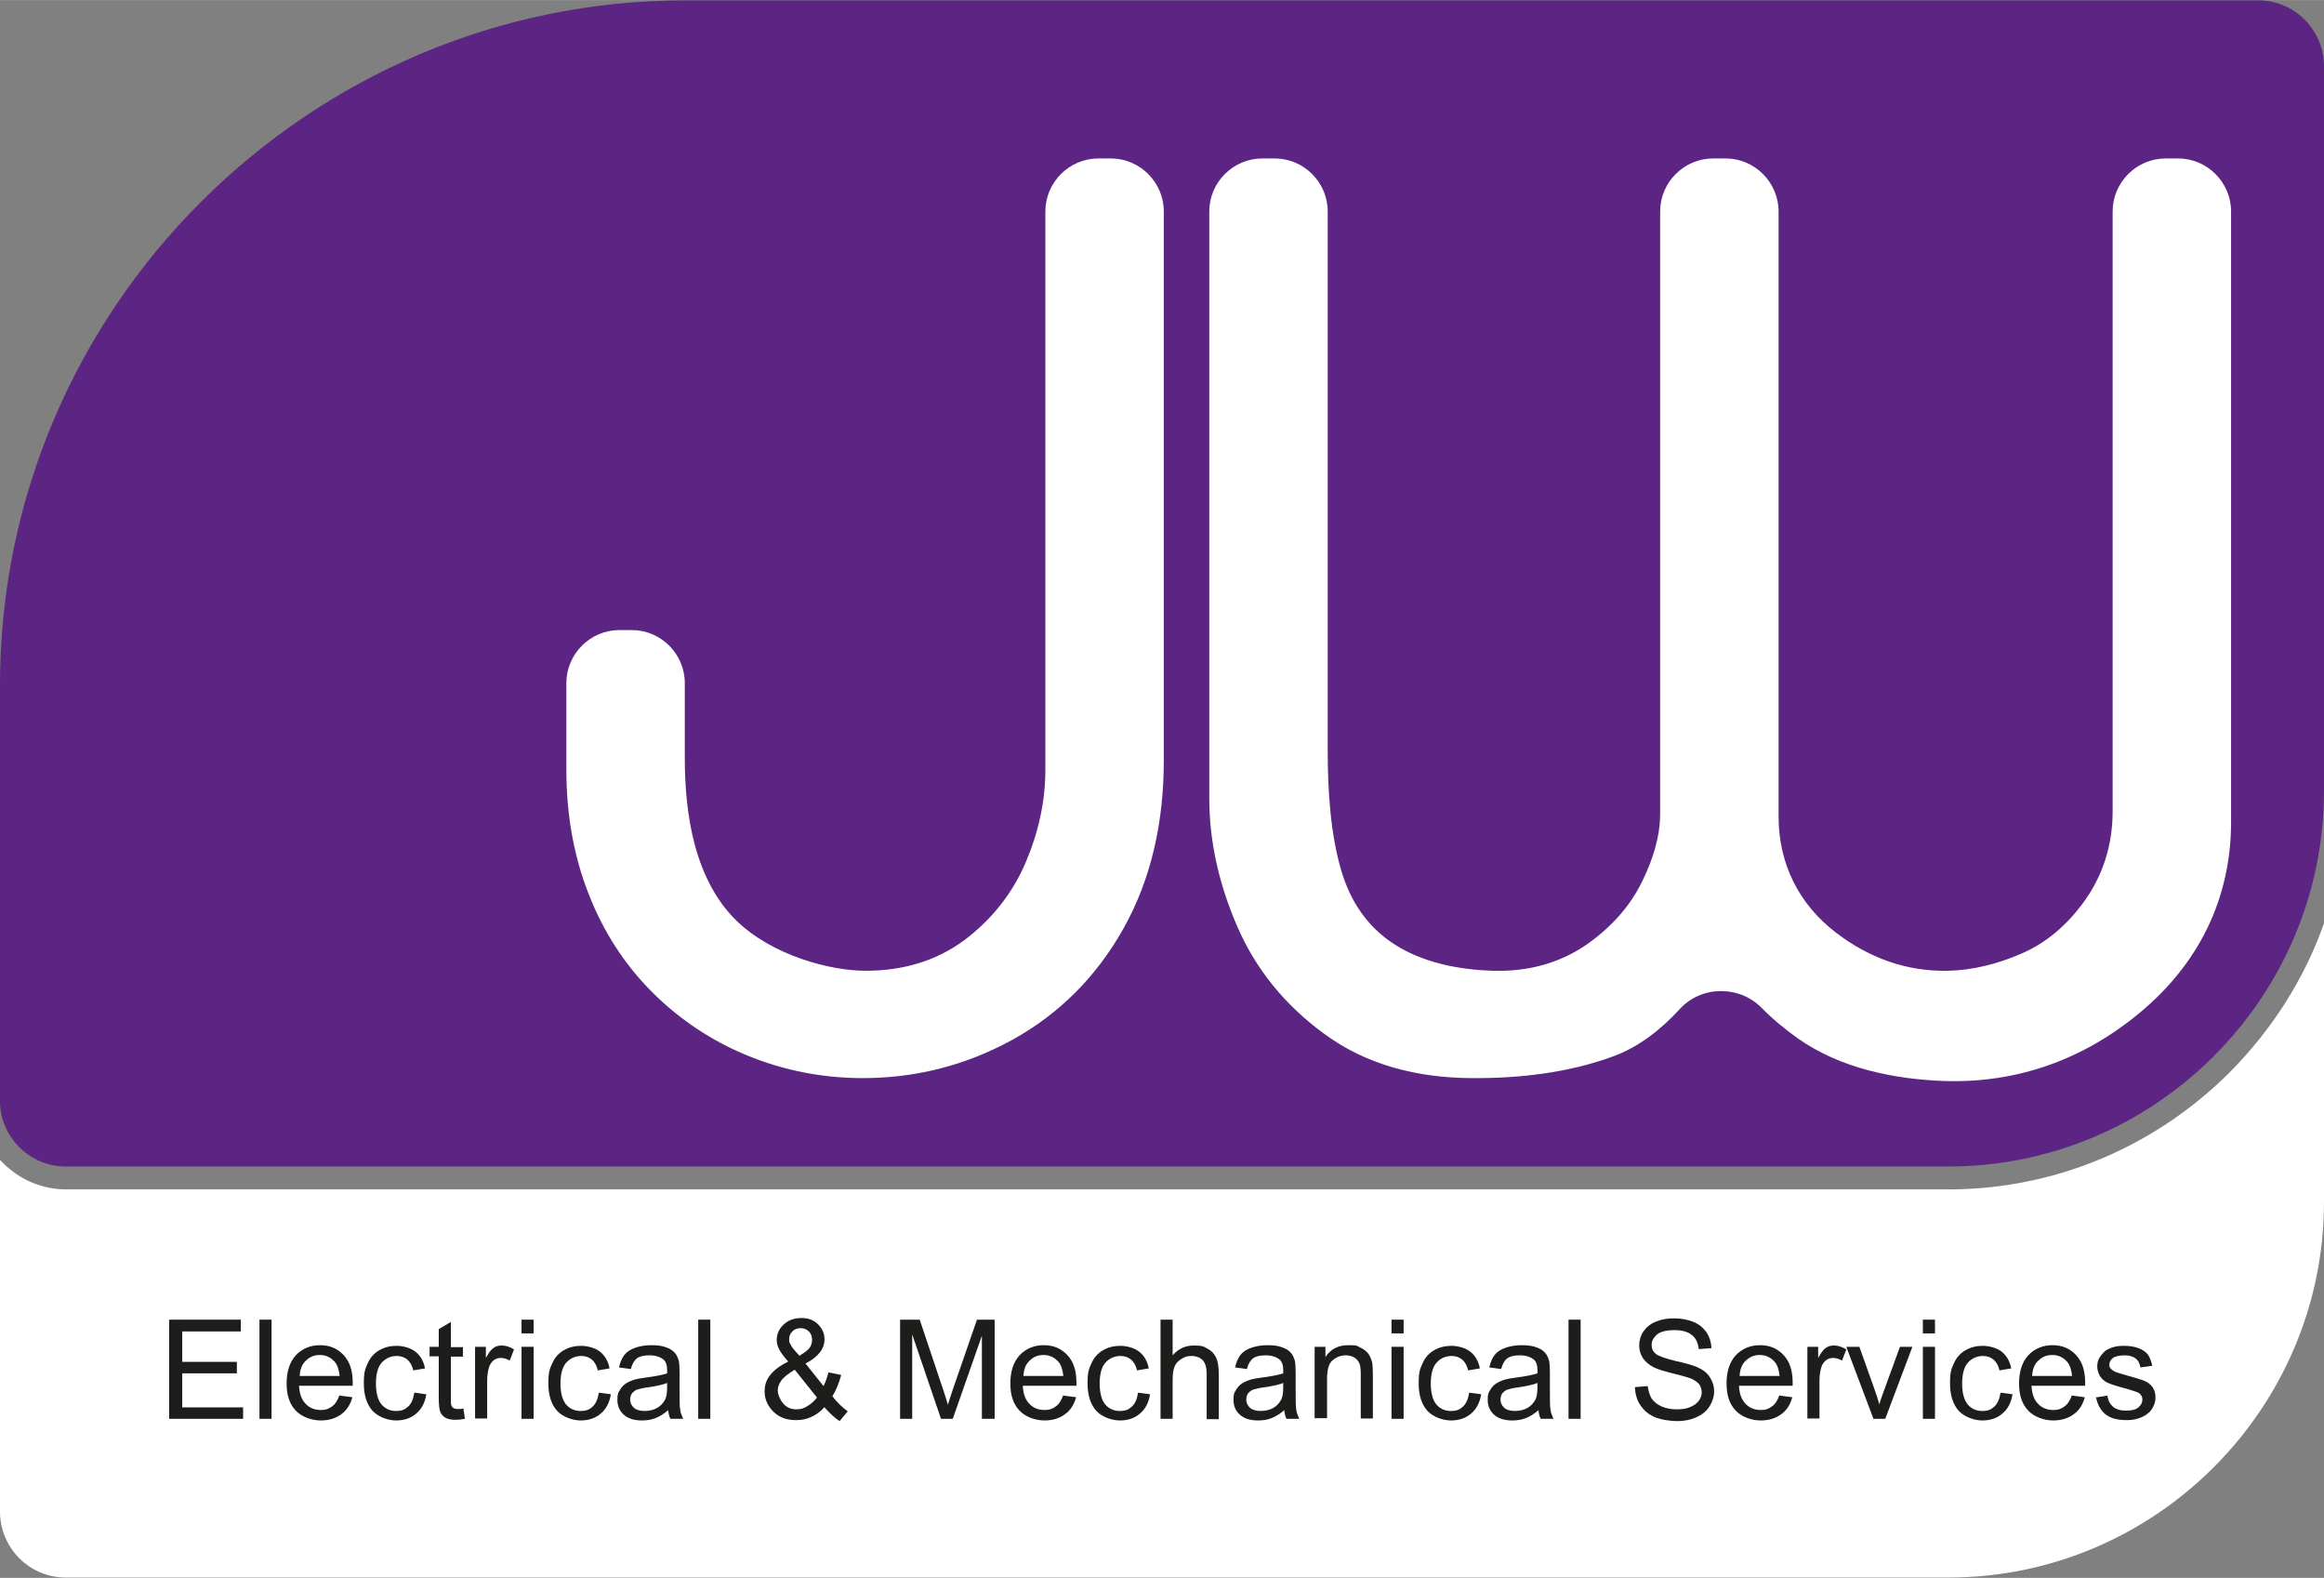 <?xml version="1.0" encoding="UTF-8"?>
<svg id="Layer_1" xmlns="http://www.w3.org/2000/svg" width="250.6mm" height="170.1mm" xmlns:xlink="http://www.w3.org/1999/xlink" version="1.1" viewBox="0 0 710.3 482.1">
  <rect x="0" y="0" width="710.3" height="482.1" fill="#808080" stroke="none"/>
  <!-- Generator: Adobe Illustrator 29.3.1, SVG Export Plug-In . SVG Version: 2.1.0 Build 151)  -->
  <defs>
    <style>
      .st0 {
        fill-rule: evenodd;
      }

      .st0, .st1 {
        fill: #fff;
      }

      .st2 {
        fill: url(#linear-gradient2);
      }

      .st3 {
        fill: url(#linear-gradient1);
      }

      .st4 {
        fill: url(#linear-gradient9);
      }

      .st5 {
        fill: url(#linear-gradient3);
      }

      .st6 {
        fill: url(#linear-gradient6);
      }

      .st7 {
        fill: url(#linear-gradient8);
      }

      .st8 {
        fill: url(#linear-gradient7);
      }

      .st9 {
        fill: url(#linear-gradient5);
      }

      .st10 {
        fill: url(#linear-gradient4);
      }

      .st11 {
        fill: url(#linear-gradient28);
      }

      .st12 {
        fill: url(#linear-gradient18);
      }

      .st13 {
        fill: url(#linear-gradient13);
      }

      .st14 {
        fill: url(#linear-gradient12);
      }

      .st15 {
        fill: url(#linear-gradient15);
      }

      .st16 {
        fill: url(#linear-gradient16);
      }

      .st17 {
        fill: url(#linear-gradient11);
      }

      .st18 {
        fill: url(#linear-gradient10);
      }

      .st19 {
        fill: url(#linear-gradient17);
      }

      .st20 {
        fill: url(#linear-gradient14);
      }

      .st21 {
        fill: url(#linear-gradient19);
      }

      .st22 {
        fill: url(#linear-gradient23);
      }

      .st23 {
        fill: url(#linear-gradient22);
      }

      .st24 {
        fill: url(#linear-gradient24);
      }

      .st25 {
        fill: url(#linear-gradient25);
      }

      .st26 {
        fill: url(#linear-gradient21);
      }

      .st27 {
        fill: url(#linear-gradient20);
      }

      .st28 {
        fill: url(#linear-gradient27);
      }

      .st29 {
        fill: url(#linear-gradient26);
      }

      .st30 {
        fill: url(#linear-gradient);
      }

      .st31 {
        fill: #5c2483;
      }
    </style>
    <linearGradient id="linear-gradient" x1="51.7" y1="418.4" x2="74.3" y2="418.4" gradientUnits="userSpaceOnUse">
      <stop offset="0" stop-color="#1d1d1b"/>
      <stop offset=".5" stop-color="#1d1d1b"/>
      <stop offset="1" stop-color="#1d1d1b"/>
    </linearGradient>
    <linearGradient id="linear-gradient1" x1="79.3" x2="83" xlink:href="#linear-gradient"/>
    <linearGradient id="linear-gradient2" x1="87.6" y1="422.5" x2="107.8" y2="422.5" xlink:href="#linear-gradient"/>
    <linearGradient id="linear-gradient3" x1="111.2" y1="422.5" x2="130.3" y2="422.5" xlink:href="#linear-gradient"/>
    <linearGradient id="linear-gradient4" x1="131.4" y1="418.9" x2="142.1" y2="418.9" xlink:href="#linear-gradient"/>
    <linearGradient id="linear-gradient5" x1="145.2" y1="422.3" x2="157.2" y2="422.3" xlink:href="#linear-gradient"/>
    <linearGradient id="linear-gradient6" x1="159.4" x2="163.1" xlink:href="#linear-gradient"/>
    <linearGradient id="linear-gradient7" x1="167.7" y1="422.5" x2="186.8" y2="422.5" xlink:href="#linear-gradient"/>
    <linearGradient id="linear-gradient8" x1="188.7" y1="422.5" x2="208.9" y2="422.5" xlink:href="#linear-gradient"/>
    <linearGradient id="linear-gradient9" x1="213.4" x2="217.2" xlink:href="#linear-gradient"/>
    <linearGradient id="linear-gradient10" x1="233.7" y1="418.4" x2="259.2" y2="418.4" xlink:href="#linear-gradient"/>
    <linearGradient id="linear-gradient11" x1="275.1" x2="304" xlink:href="#linear-gradient"/>
    <linearGradient id="linear-gradient12" x1="308.7" y1="422.5" x2="328.9" y2="422.5" xlink:href="#linear-gradient"/>
    <linearGradient id="linear-gradient13" x1="332.4" y1="422.5" x2="351.5" y2="422.5" xlink:href="#linear-gradient"/>
    <linearGradient id="linear-gradient14" x1="354.7" x2="372.5" xlink:href="#linear-gradient"/>
    <linearGradient id="linear-gradient15" x1="377" y1="422.5" x2="397.2" y2="422.5" xlink:href="#linear-gradient"/>
    <linearGradient id="linear-gradient16" x1="401.8" y1="422.3" x2="419.6" y2="422.3" xlink:href="#linear-gradient"/>
    <linearGradient id="linear-gradient17" x1="425.3" x2="429.1" xlink:href="#linear-gradient"/>
    <linearGradient id="linear-gradient18" x1="433.7" y1="422.5" x2="452.8" y2="422.5" xlink:href="#linear-gradient"/>
    <linearGradient id="linear-gradient19" x1="454.7" y1="422.5" x2="474.9" y2="422.5" xlink:href="#linear-gradient"/>
    <linearGradient id="linear-gradient20" x1="479.4" x2="483.1" xlink:href="#linear-gradient"/>
    <linearGradient id="linear-gradient21" x1="499.8" y1="418.4" x2="523.9" y2="418.4" xlink:href="#linear-gradient"/>
    <linearGradient id="linear-gradient22" x1="527.7" y1="422.5" x2="547.9" y2="422.5" xlink:href="#linear-gradient"/>
    <linearGradient id="linear-gradient23" x1="552.4" y1="422.3" x2="564.4" y2="422.3" xlink:href="#linear-gradient"/>
    <linearGradient id="linear-gradient24" x1="564.3" y1="422.5" x2="584.5" y2="422.5" xlink:href="#linear-gradient"/>
    <linearGradient id="linear-gradient25" x1="587.7" x2="591.5" xlink:href="#linear-gradient"/>
    <linearGradient id="linear-gradient26" x1="596" y1="422.5" x2="615.1" y2="422.5" xlink:href="#linear-gradient"/>
    <linearGradient id="linear-gradient27" x1="617.1" y1="422.5" x2="637.3" y2="422.5" xlink:href="#linear-gradient"/>
    <linearGradient id="linear-gradient28" x1="640.4" y1="422.5" x2="658.6" y2="422.5" xlink:href="#linear-gradient"/>
  </defs>
  <path class="st1" d="M0,354.4v107.5c0,5.5,2.3,10.6,5.9,14.2,3.7,3.7,8.7,5.9,14.2,5.9h575.4c31.6,0,60.3-12.9,81.1-33.7,20.8-20.8,33.7-49.5,33.7-81.1v-85.1c-6.1,17.3-16.1,32.7-28.8,45.5-22.1,22.1-52.5,35.8-86,35.8H20.2c-7.5,0-14.3-3.1-19.2-8-.3-.3-.7-.7-1-1"/>
  <path class="st31" d="M0,209.2v127.3c0,5.4,2.3,10.4,5.9,14,3.7,3.7,8.7,5.9,14.2,5.9h575.4c31.6,0,60.3-12.9,81.1-33.7,20.8-20.8,33.7-49.5,33.7-81.1V20.2c0-5.5-2.3-10.6-5.9-14.2-3.7-3.7-8.7-5.9-14.2-5.9H209.4c-57.6,0-109.9,23.6-147.9,61.5C23.6,99.4,0,151.7,0,209.2"/>
  <polygon class="st30" points="51.7 433.5 51.7 403.2 73.6 403.2 73.6 406.8 55.7 406.8 55.7 416.1 72.4 416.1 72.4 419.6 55.7 419.6 55.7 430 74.3 430 74.3 433.5 51.7 433.5"/>
  <rect class="st3" x="79.3" y="403.2" width="3.7" height="30.3"/>
  <path class="st2" d="M91.6,420.4h12.2c-.2-1.8-.6-3.2-1.4-4.2-1.2-1.4-2.7-2.2-4.6-2.2s-3.1.6-4.3,1.7c-1.2,1.1-1.8,2.7-1.9,4.6M103.8,426.4l3.9.5c-.6,2.2-1.7,4-3.4,5.2-1.6,1.2-3.7,1.9-6.3,1.9s-5.7-1-7.6-3c-1.9-2-2.8-4.7-2.8-8.3s.9-6.5,2.8-8.6c1.9-2,4.4-3.1,7.4-3.1s5.3,1,7.2,3c1.9,2,2.8,4.8,2.8,8.4s0,.6,0,1h-16.4c.1,2.4.8,4.3,2,5.5,1.2,1.3,2.8,1.9,4.6,1.9s2.5-.4,3.5-1.1c1-.7,1.7-1.9,2.3-3.5Z"/>
  <path class="st5" d="M126.7,425.5l3.6.5c-.4,2.5-1.4,4.5-3.1,5.9-1.6,1.4-3.7,2.1-6.1,2.1s-5.4-1-7.2-2.9c-1.8-2-2.7-4.8-2.7-8.4s.4-4.4,1.2-6.2c.8-1.8,2-3.1,3.6-4,1.6-.9,3.3-1.3,5.2-1.3s4.3.6,5.8,1.8c1.5,1.2,2.5,2.9,2.9,5.1l-3.6.6c-.3-1.5-1-2.6-1.8-3.3-.9-.7-1.9-1.1-3.2-1.1-1.9,0-3.4.7-4.6,2-1.2,1.3-1.8,3.5-1.8,6.4s.6,5.1,1.7,6.4c1.1,1.3,2.6,2,4.4,2s2.7-.4,3.7-1.3c1-.9,1.6-2.3,1.9-4.1"/>
  <path class="st10" d="M141.6,430.2l.5,3.3c-1,.2-2,.3-2.8.3-1.3,0-2.4-.2-3.1-.6-.7-.4-1.3-1-1.6-1.7-.3-.7-.5-2.2-.5-4.4v-12.7h-2.8v-2.9h2.8v-5.4l3.7-2.2v7.7h3.7v2.9h-3.7v12.9c0,1.1,0,1.8.2,2.1.1.3.3.5.6.7.3.2.7.3,1.3.3s1,0,1.6-.1"/>
  <path class="st9" d="M145.2,433.5v-22h3.3v3.4c.9-1.6,1.6-2.6,2.4-3.1.7-.5,1.5-.7,2.4-.7,1.3,0,2.5.4,3.8,1.2l-1.3,3.4c-.9-.5-1.8-.8-2.7-.8s-1.5.2-2.2.7c-.6.5-1.1,1.2-1.4,2-.4,1.3-.6,2.8-.6,4.3v11.5h-3.7Z"/>
  <path class="st6" d="M159.4,433.5v-22h3.7v22h-3.7ZM159.4,407.4v-4.2h3.7v4.2h-3.7Z"/>
  <path class="st8" d="M183.1,425.5l3.6.5c-.4,2.5-1.4,4.5-3.1,5.9-1.6,1.4-3.7,2.1-6.1,2.1s-5.4-1-7.2-2.9c-1.8-2-2.7-4.8-2.7-8.4s.4-4.4,1.2-6.2c.8-1.8,2-3.1,3.6-4,1.6-.9,3.3-1.3,5.2-1.3s4.3.6,5.8,1.8c1.5,1.2,2.5,2.9,2.9,5.1l-3.6.6c-.3-1.5-1-2.6-1.8-3.3-.9-.7-1.9-1.1-3.2-1.1-1.9,0-3.4.7-4.6,2-1.2,1.3-1.8,3.5-1.8,6.4s.6,5.1,1.7,6.4c1.1,1.3,2.6,2,4.4,2s2.7-.4,3.7-1.3c1-.9,1.6-2.3,1.9-4.1"/>
  <path class="st7" d="M204,422.5c-1.4.6-3.4,1-6.1,1.4-1.5.2-2.6.5-3.3.7-.6.3-1.1.7-1.5,1.2-.3.5-.5,1.1-.5,1.8,0,1,.4,1.8,1.1,2.5.8.7,1.9,1,3.3,1s2.7-.3,3.8-.9c1.1-.6,1.9-1.5,2.5-2.6.4-.8.6-2.1.6-3.7v-1.4ZM204.3,430.8c-1.4,1.2-2.7,2-4,2.5-1.3.5-2.6.7-4.1.7-2.4,0-4.3-.6-5.6-1.8-1.3-1.2-1.9-2.7-1.9-4.5s.2-2.1.7-2.9c.5-.9,1.1-1.6,1.9-2.1.8-.5,1.7-.9,2.7-1.2.7-.2,1.8-.4,3.3-.6,3-.4,5.2-.8,6.6-1.3,0-.5,0-.8,0-1,0-1.5-.4-2.6-1.1-3.2-1-.8-2.4-1.3-4.2-1.3s-3.1.3-3.9.9c-.8.6-1.5,1.7-1.9,3.3l-3.6-.5c.3-1.6.9-2.8,1.6-3.8.8-1,1.9-1.7,3.3-2.2,1.4-.5,3.1-.8,5-.8s3.4.2,4.6.7c1.2.4,2,1,2.6,1.7.6.7.9,1.5,1.2,2.5.1.6.2,1.8.2,3.4v4.9c0,3.5,0,5.6.2,6.6.1.9.5,1.8.9,2.7h-3.9c-.4-.8-.6-1.7-.7-2.8Z"/>
  <rect class="st4" x="213.4" y="403.2" width="3.7" height="30.3"/>
  <path class="st18" d="M249.7,427l-6.8-8.5c-2,1.2-3.4,2.3-4.1,3.3-.7,1-1.1,2-1.1,3s.5,2.5,1.5,3.8c1,1.3,2.4,2,4.1,2s2.3-.3,3.5-1c1.2-.7,2.1-1.6,2.9-2.6M244.4,414.2c1.6-1,2.7-1.8,3.1-2.5.5-.7.7-1.5.7-2.4s-.3-1.9-1-2.5c-.7-.7-1.5-1-2.5-1s-1.9.3-2.5,1c-.7.6-1,1.4-1,2.4s.1,1,.4,1.5c.2.5.6,1.1,1.1,1.7l1.7,1.9ZM252,429.9c-1.2,1.4-2.6,2.4-4,3-1.4.7-3,1-4.7,1-3.1,0-5.6-1-7.4-3.1-1.5-1.7-2.2-3.6-2.2-5.7s.6-3.6,1.8-5.1c1.2-1.5,3-2.8,5.4-4-1.4-1.6-2.3-2.8-2.8-3.8-.5-1-.7-1.9-.7-2.8,0-1.8.7-3.4,2.1-4.7,1.4-1.3,3.2-2,5.4-2s3.8.6,5.1,1.9c1.3,1.3,2,2.8,2,4.6,0,2.9-1.9,5.4-5.8,7.4l5.5,6.9c.6-1.2,1.1-2.6,1.5-4.2l3.9.8c-.7,2.6-1.6,4.8-2.7,6.5,1.4,1.8,3,3.4,4.7,4.6l-2.5,3c-1.5-1-3-2.4-4.6-4.2Z"/>
  <path class="st17" d="M275.1,433.5v-30.3h6l7.2,21.5c.7,2,1.1,3.5,1.4,4.5.3-1.1.9-2.7,1.6-4.9l7.3-21.1h5.4v30.3h-3.9v-25.4l-8.9,25.4h-3.6l-8.8-25.8v25.8h-3.9Z"/>
  <path class="st14" d="M312.8,420.4h12.2c-.2-1.8-.6-3.2-1.4-4.2-1.2-1.4-2.7-2.2-4.6-2.2s-3.1.6-4.3,1.7c-1.2,1.1-1.8,2.7-1.9,4.6M325,426.4l3.9.5c-.6,2.2-1.7,4-3.4,5.2-1.6,1.2-3.7,1.9-6.3,1.9s-5.7-1-7.6-3c-1.9-2-2.8-4.7-2.8-8.3s.9-6.5,2.8-8.6c1.9-2,4.4-3.1,7.4-3.1s5.3,1,7.2,3c1.9,2,2.8,4.8,2.8,8.4s0,.6,0,1h-16.4c.1,2.4.8,4.3,2,5.5,1.2,1.3,2.8,1.9,4.6,1.9s2.5-.4,3.5-1.1c1-.7,1.7-1.9,2.3-3.5Z"/>
  <path class="st13" d="M347.9,425.5l3.6.5c-.4,2.5-1.4,4.5-3.1,5.9-1.6,1.4-3.7,2.1-6.1,2.1s-5.4-1-7.2-2.9c-1.8-2-2.7-4.8-2.7-8.4s.4-4.4,1.2-6.2c.8-1.8,2-3.1,3.6-4,1.6-.9,3.3-1.3,5.2-1.3s4.3.6,5.8,1.8c1.5,1.2,2.5,2.9,2.9,5.1l-3.6.6c-.3-1.5-1-2.6-1.8-3.3-.9-.7-1.9-1.1-3.2-1.1-1.9,0-3.4.7-4.6,2-1.2,1.3-1.8,3.5-1.8,6.4s.6,5.1,1.7,6.4c1.1,1.3,2.6,2,4.4,2s2.7-.4,3.7-1.3c1-.9,1.6-2.3,1.9-4.1"/>
  <path class="st20" d="M354.7,433.5v-30.3h3.7v10.9c1.7-2,3.9-3,6.5-3s3,.3,4.2,1c1.2.6,2,1.5,2.6,2.7.5,1.1.8,2.8.8,4.9v13.9h-3.7v-13.9c0-1.9-.4-3.2-1.2-4.1-.8-.8-1.9-1.3-3.4-1.3s-2.1.3-3.1.9c-1,.6-1.7,1.3-2.1,2.3-.4,1-.6,2.3-.6,4v12h-3.7Z"/>
  <path class="st15" d="M392.3,422.5c-1.4.6-3.4,1-6.1,1.4-1.5.2-2.6.5-3.3.7-.6.3-1.1.7-1.5,1.2-.3.5-.5,1.1-.5,1.8,0,1,.4,1.8,1.1,2.5.8.7,1.9,1,3.3,1s2.7-.3,3.8-.9c1.1-.6,1.9-1.5,2.5-2.6.4-.8.6-2.1.6-3.7v-1.4ZM392.6,430.8c-1.4,1.2-2.7,2-4,2.5s-2.6.7-4.1.7c-2.4,0-4.3-.6-5.6-1.8-1.3-1.2-1.9-2.7-1.9-4.5s.2-2.1.7-2.9c.5-.9,1.1-1.6,1.9-2.1.8-.5,1.7-.9,2.7-1.2.7-.2,1.8-.4,3.3-.6,3-.4,5.2-.8,6.6-1.3,0-.5,0-.8,0-1,0-1.5-.4-2.6-1.1-3.2-1-.8-2.4-1.3-4.2-1.3s-3.1.3-3.9.9c-.8.6-1.5,1.7-1.9,3.3l-3.6-.5c.3-1.6.9-2.8,1.6-3.8.8-1,1.9-1.7,3.3-2.2,1.4-.5,3.1-.8,5-.8s3.4.2,4.6.7c1.2.4,2,1,2.6,1.7.6.7.9,1.5,1.2,2.5.1.6.2,1.8.2,3.4v4.9c0,3.5,0,5.6.2,6.6.1.9.5,1.8.9,2.7h-3.9c-.4-.8-.6-1.7-.7-2.8Z"/>
  <path class="st16" d="M401.8,433.5v-22h3.3v3.1c1.6-2.4,3.9-3.6,7-3.6s2.5.2,3.6.7c1.1.5,1.9,1.1,2.5,1.9.6.8.9,1.7,1.2,2.7.1.7.2,1.9.2,3.6v13.5h-3.7v-13.4c0-1.5-.1-2.7-.4-3.4-.3-.7-.8-1.3-1.5-1.8-.7-.4-1.6-.7-2.6-.7-1.6,0-2.9.5-4.1,1.5-1.2,1-1.7,2.9-1.7,5.7v12h-3.7Z"/>
  <path class="st19" d="M425.3,433.5v-22h3.7v22h-3.7ZM425.3,407.4v-4.2h3.7v4.2h-3.7Z"/>
  <path class="st12" d="M449.1,425.5l3.6.5c-.4,2.5-1.4,4.5-3.1,5.9-1.6,1.4-3.7,2.1-6.1,2.1s-5.4-1-7.2-2.9c-1.8-2-2.7-4.8-2.7-8.4s.4-4.4,1.2-6.2c.8-1.8,2-3.1,3.6-4,1.6-.9,3.3-1.3,5.2-1.3s4.3.6,5.8,1.8c1.5,1.2,2.5,2.9,2.9,5.1l-3.6.6c-.3-1.5-1-2.6-1.8-3.3-.9-.7-1.9-1.1-3.2-1.1-1.9,0-3.4.7-4.6,2-1.2,1.3-1.8,3.5-1.8,6.4s.6,5.1,1.7,6.4c1.1,1.3,2.6,2,4.4,2s2.7-.4,3.7-1.3c1-.9,1.6-2.3,1.9-4.1"/>
  <path class="st21" d="M470,422.5c-1.4.6-3.4,1-6.1,1.4-1.5.2-2.6.5-3.3.7-.6.3-1.1.7-1.5,1.2-.3.5-.5,1.1-.5,1.8,0,1,.4,1.8,1.1,2.5.8.7,1.9,1,3.3,1s2.7-.3,3.8-.9c1.1-.6,1.9-1.5,2.5-2.6.4-.8.6-2.1.6-3.7v-1.4ZM470.3,430.8c-1.4,1.2-2.7,2-4,2.5-1.3.5-2.6.7-4.1.7-2.4,0-4.3-.6-5.6-1.8-1.3-1.2-1.9-2.7-1.9-4.5s.2-2.1.7-2.9c.5-.9,1.1-1.6,1.9-2.1.8-.5,1.7-.9,2.7-1.2.7-.2,1.8-.4,3.3-.6,3-.4,5.2-.8,6.6-1.3,0-.5,0-.8,0-1,0-1.5-.4-2.6-1.1-3.2-1-.8-2.4-1.3-4.2-1.3s-3.1.3-3.9.9c-.8.6-1.5,1.7-1.9,3.3l-3.6-.5c.3-1.6.9-2.8,1.6-3.8.8-1,1.9-1.7,3.3-2.2,1.4-.5,3.1-.8,5-.8s3.4.2,4.6.7c1.2.4,2,1,2.6,1.7.6.7.9,1.5,1.2,2.5.1.6.2,1.8.2,3.4v4.9c0,3.5,0,5.6.2,6.6.1.9.5,1.8.9,2.7h-3.9c-.4-.8-.6-1.7-.7-2.8Z"/>
  <rect class="st27" x="479.4" y="403.2" width="3.7" height="30.3"/>
  <path class="st26" d="M499.8,423.8l3.8-.3c.2,1.5.6,2.8,1.2,3.8.7,1,1.7,1.8,3,2.4,1.4.6,2.9.9,4.7.9s2.9-.2,4.1-.7c1.2-.5,2-1.1,2.6-1.9.6-.8.9-1.7.9-2.6s-.3-1.8-.8-2.5c-.6-.7-1.5-1.3-2.7-1.8-.8-.3-2.6-.8-5.4-1.5-2.8-.7-4.7-1.3-5.9-1.9-1.4-.8-2.5-1.7-3.2-2.8-.7-1.1-1.1-2.4-1.1-3.8s.4-3,1.3-4.3c.9-1.3,2.1-2.3,3.8-3,1.7-.7,3.5-1,5.6-1s4.2.4,5.9,1.1c1.7.7,3,1.8,4,3.2.9,1.4,1.4,3,1.5,4.8l-3.9.3c-.2-1.9-.9-3.4-2.1-4.3-1.2-1-3-1.5-5.3-1.5s-4.2.4-5.3,1.3c-1.1.9-1.7,2-1.7,3.2s.4,2,1.2,2.7c.8.7,2.8,1.4,6,2.2,3.3.7,5.5,1.4,6.7,1.9,1.8.8,3.1,1.8,3.9,3.1.8,1.2,1.3,2.7,1.3,4.3s-.5,3.1-1.4,4.6c-.9,1.4-2.2,2.5-4,3.3-1.7.8-3.7,1.2-5.8,1.2s-5-.4-6.9-1.2c-1.9-.8-3.3-2-4.4-3.6-1.1-1.6-1.6-3.4-1.7-5.4"/>
  <path class="st23" d="M531.7,420.4h12.2c-.2-1.8-.6-3.2-1.4-4.2-1.2-1.4-2.7-2.2-4.6-2.2s-3.1.6-4.3,1.7c-1.2,1.1-1.8,2.7-1.9,4.6M543.9,426.4l3.9.5c-.6,2.2-1.7,4-3.4,5.2-1.6,1.2-3.7,1.9-6.3,1.9s-5.7-1-7.6-3c-1.9-2-2.8-4.7-2.8-8.3s.9-6.5,2.8-8.6c1.9-2,4.4-3.1,7.4-3.1s5.3,1,7.2,3c1.9,2,2.8,4.8,2.8,8.4s0,.6,0,1h-16.4c.1,2.4.8,4.3,2,5.5,1.2,1.3,2.8,1.9,4.6,1.9s2.5-.4,3.5-1.1c1-.7,1.7-1.9,2.3-3.5Z"/>
  <path class="st22" d="M552.4,433.5v-22h3.3v3.4c.9-1.6,1.6-2.6,2.4-3.1.7-.5,1.5-.7,2.4-.7,1.3,0,2.5.4,3.8,1.2l-1.3,3.4c-.9-.5-1.8-.8-2.7-.8s-1.5.2-2.2.7c-.6.5-1.1,1.2-1.4,2-.4,1.3-.6,2.8-.6,4.3v11.5h-3.7Z"/>
  <path class="st24" d="M572.6,433.5l-8.3-22h4l4.7,13.2c.5,1.4,1,2.9,1.4,4.4.3-1.2.8-2.5,1.4-4.2l4.9-13.4h3.8l-8.3,22h-3.6Z"/>
  <path class="st25" d="M587.7,433.5v-22h3.7v22h-3.7ZM587.7,407.4v-4.2h3.7v4.2h-3.7Z"/>
  <path class="st29" d="M611.5,425.5l3.6.5c-.4,2.5-1.4,4.5-3.1,5.9-1.6,1.4-3.7,2.1-6.1,2.1s-5.4-1-7.2-2.9c-1.8-2-2.7-4.8-2.7-8.4s.4-4.4,1.2-6.2c.8-1.8,2-3.1,3.6-4,1.6-.9,3.3-1.3,5.2-1.3s4.3.6,5.8,1.8c1.5,1.2,2.5,2.9,2.9,5.1l-3.6.6c-.3-1.5-1-2.6-1.8-3.3-.9-.7-1.9-1.1-3.2-1.1-1.9,0-3.4.7-4.6,2-1.2,1.3-1.8,3.5-1.8,6.4s.6,5.1,1.7,6.4c1.1,1.3,2.6,2,4.4,2s2.7-.4,3.7-1.3c1-.9,1.6-2.3,1.9-4.1"/>
  <path class="st28" d="M621.1,420.4h12.2c-.2-1.8-.6-3.2-1.4-4.2-1.2-1.4-2.7-2.2-4.6-2.2s-3.1.6-4.3,1.7c-1.2,1.1-1.8,2.7-1.9,4.6M633.3,426.4l3.9.5c-.6,2.2-1.7,4-3.4,5.2-1.6,1.2-3.7,1.9-6.3,1.9s-5.7-1-7.6-3c-1.9-2-2.8-4.7-2.8-8.3s.9-6.5,2.8-8.6c1.9-2,4.4-3.1,7.4-3.1s5.3,1,7.2,3c1.9,2,2.8,4.8,2.8,8.4s0,.6,0,1h-16.4c.1,2.4.8,4.3,2,5.5,1.2,1.3,2.8,1.9,4.6,1.9s2.5-.4,3.5-1.1c1-.7,1.7-1.9,2.3-3.5Z"/>
  <path class="st11" d="M640.4,427l3.7-.6c.2,1.5.8,2.6,1.7,3.4.9.8,2.3,1.2,4,1.2s3-.3,3.8-1c.8-.7,1.2-1.5,1.2-2.4s-.4-1.5-1.1-2c-.5-.3-1.8-.7-3.8-1.3-2.7-.7-4.6-1.3-5.7-1.8-1.1-.5-1.8-1.2-2.4-2.1-.5-.9-.8-1.9-.8-2.9s.2-1.9.7-2.7c.5-.8,1.1-1.5,1.8-2.1.6-.4,1.4-.8,2.4-1.1,1-.3,2.1-.4,3.2-.4,1.7,0,3.2.2,4.5.7,1.3.5,2.3,1.2,2.9,2,.6.9,1,2,1.3,3.4l-3.6.5c-.2-1.1-.6-2-1.4-2.7-.8-.6-1.9-1-3.4-1s-2.9.3-3.6.8c-.7.6-1.1,1.2-1.1,2s.1.9.5,1.3c.3.4.8.7,1.4,1,.4.1,1.5.5,3.3,1,2.6.7,4.5,1.3,5.5,1.7,1,.4,1.9,1.1,2.5,1.9.6.9.9,1.9.9,3.2s-.4,2.4-1.1,3.5c-.7,1.1-1.8,1.9-3.1,2.5-1.4.6-2.9.9-4.6.9-2.9,0-5-.6-6.5-1.8-1.5-1.2-2.4-2.9-2.9-5.3"/>
  <path class="st0" d="M385.8,48.4c-8.9,0-16.2,7.3-16.2,16.2v179.3c0,13.5,3.1,26.5,8.4,38.8,5.7,13.4,14.8,24.4,26.5,33,13.2,9.8,28.9,13.6,45.2,13.7,14.6.1,29.7-1.6,43.5-6.7,7.8-2.9,14.5-8.2,20.1-14.3,3.3-3.6,7.6-5.5,12.5-5.6,4.9,0,9.2,1.7,12.7,5.2,3.3,3.4,7,6.4,10.9,9.2,13,9.2,29.6,12.6,45.3,13.1,22.2.6,42.2-6.7,59.2-20.8,18-14.9,28-34.8,28-58.4V64.6c0-8.9-7.3-16.2-16.2-16.2h-3.8c-8.9,0-16.2,7.3-16.2,16.2v183.3c0,10.3-3,19.9-9.2,28.2-5,6.7-11.2,12.1-19,15.4-7,3-14.4,4.9-22,5.1-12.7.3-24.2-3.9-34.3-11.6-11.4-8.7-17.6-21.1-17.6-35.5V64.6c0-8.9-7.3-16.2-16.2-16.2h-3.8c-8.9,0-16.2,7.3-16.2,16.2v184.1c0,7-2.3,14-5.3,20.2-3.8,8-9.7,14.4-16.9,19.5-8.5,6-18.5,8.5-28.8,8.2-10.6-.3-22-2.5-31-8.6-7.7-5.2-12.6-12.7-15.3-21.5-3.5-11.5-4.3-25.1-4.3-37.1V64.6c0-8.9-7.3-16.2-16.2-16.2h-3.8ZM209.3,208.7c0-8.9-7.3-16.2-16.2-16.2h-3.8c-8.9,0-16.2,7.3-16.2,16.2v26.4c0,13,2,25.8,6.8,38,4.4,11.3,10.8,21.4,19.4,30,8.3,8.3,18,14.8,28.9,19.3,11.1,4.6,22.8,6.9,34.8,7,16.5.1,32-3.8,46.4-11.7,14.5-8,25.7-19.4,33.8-33.7,9-15.9,12.5-33.6,12.5-51.7V64.6c0-8.9-7.3-16.2-16.2-16.2h-3.8c-8.9,0-16.2,7.3-16.2,16.2v170.6c0,9.9-2.2,19.4-6.1,28.5-4.1,9.5-10.4,17.3-18.6,23.5-8.9,6.6-19.2,9.4-30.2,9.4s-28.5-4.7-39.4-15.2c-12.9-12.5-15.9-32.5-15.9-49.7v-22.9Z"/>
</svg>